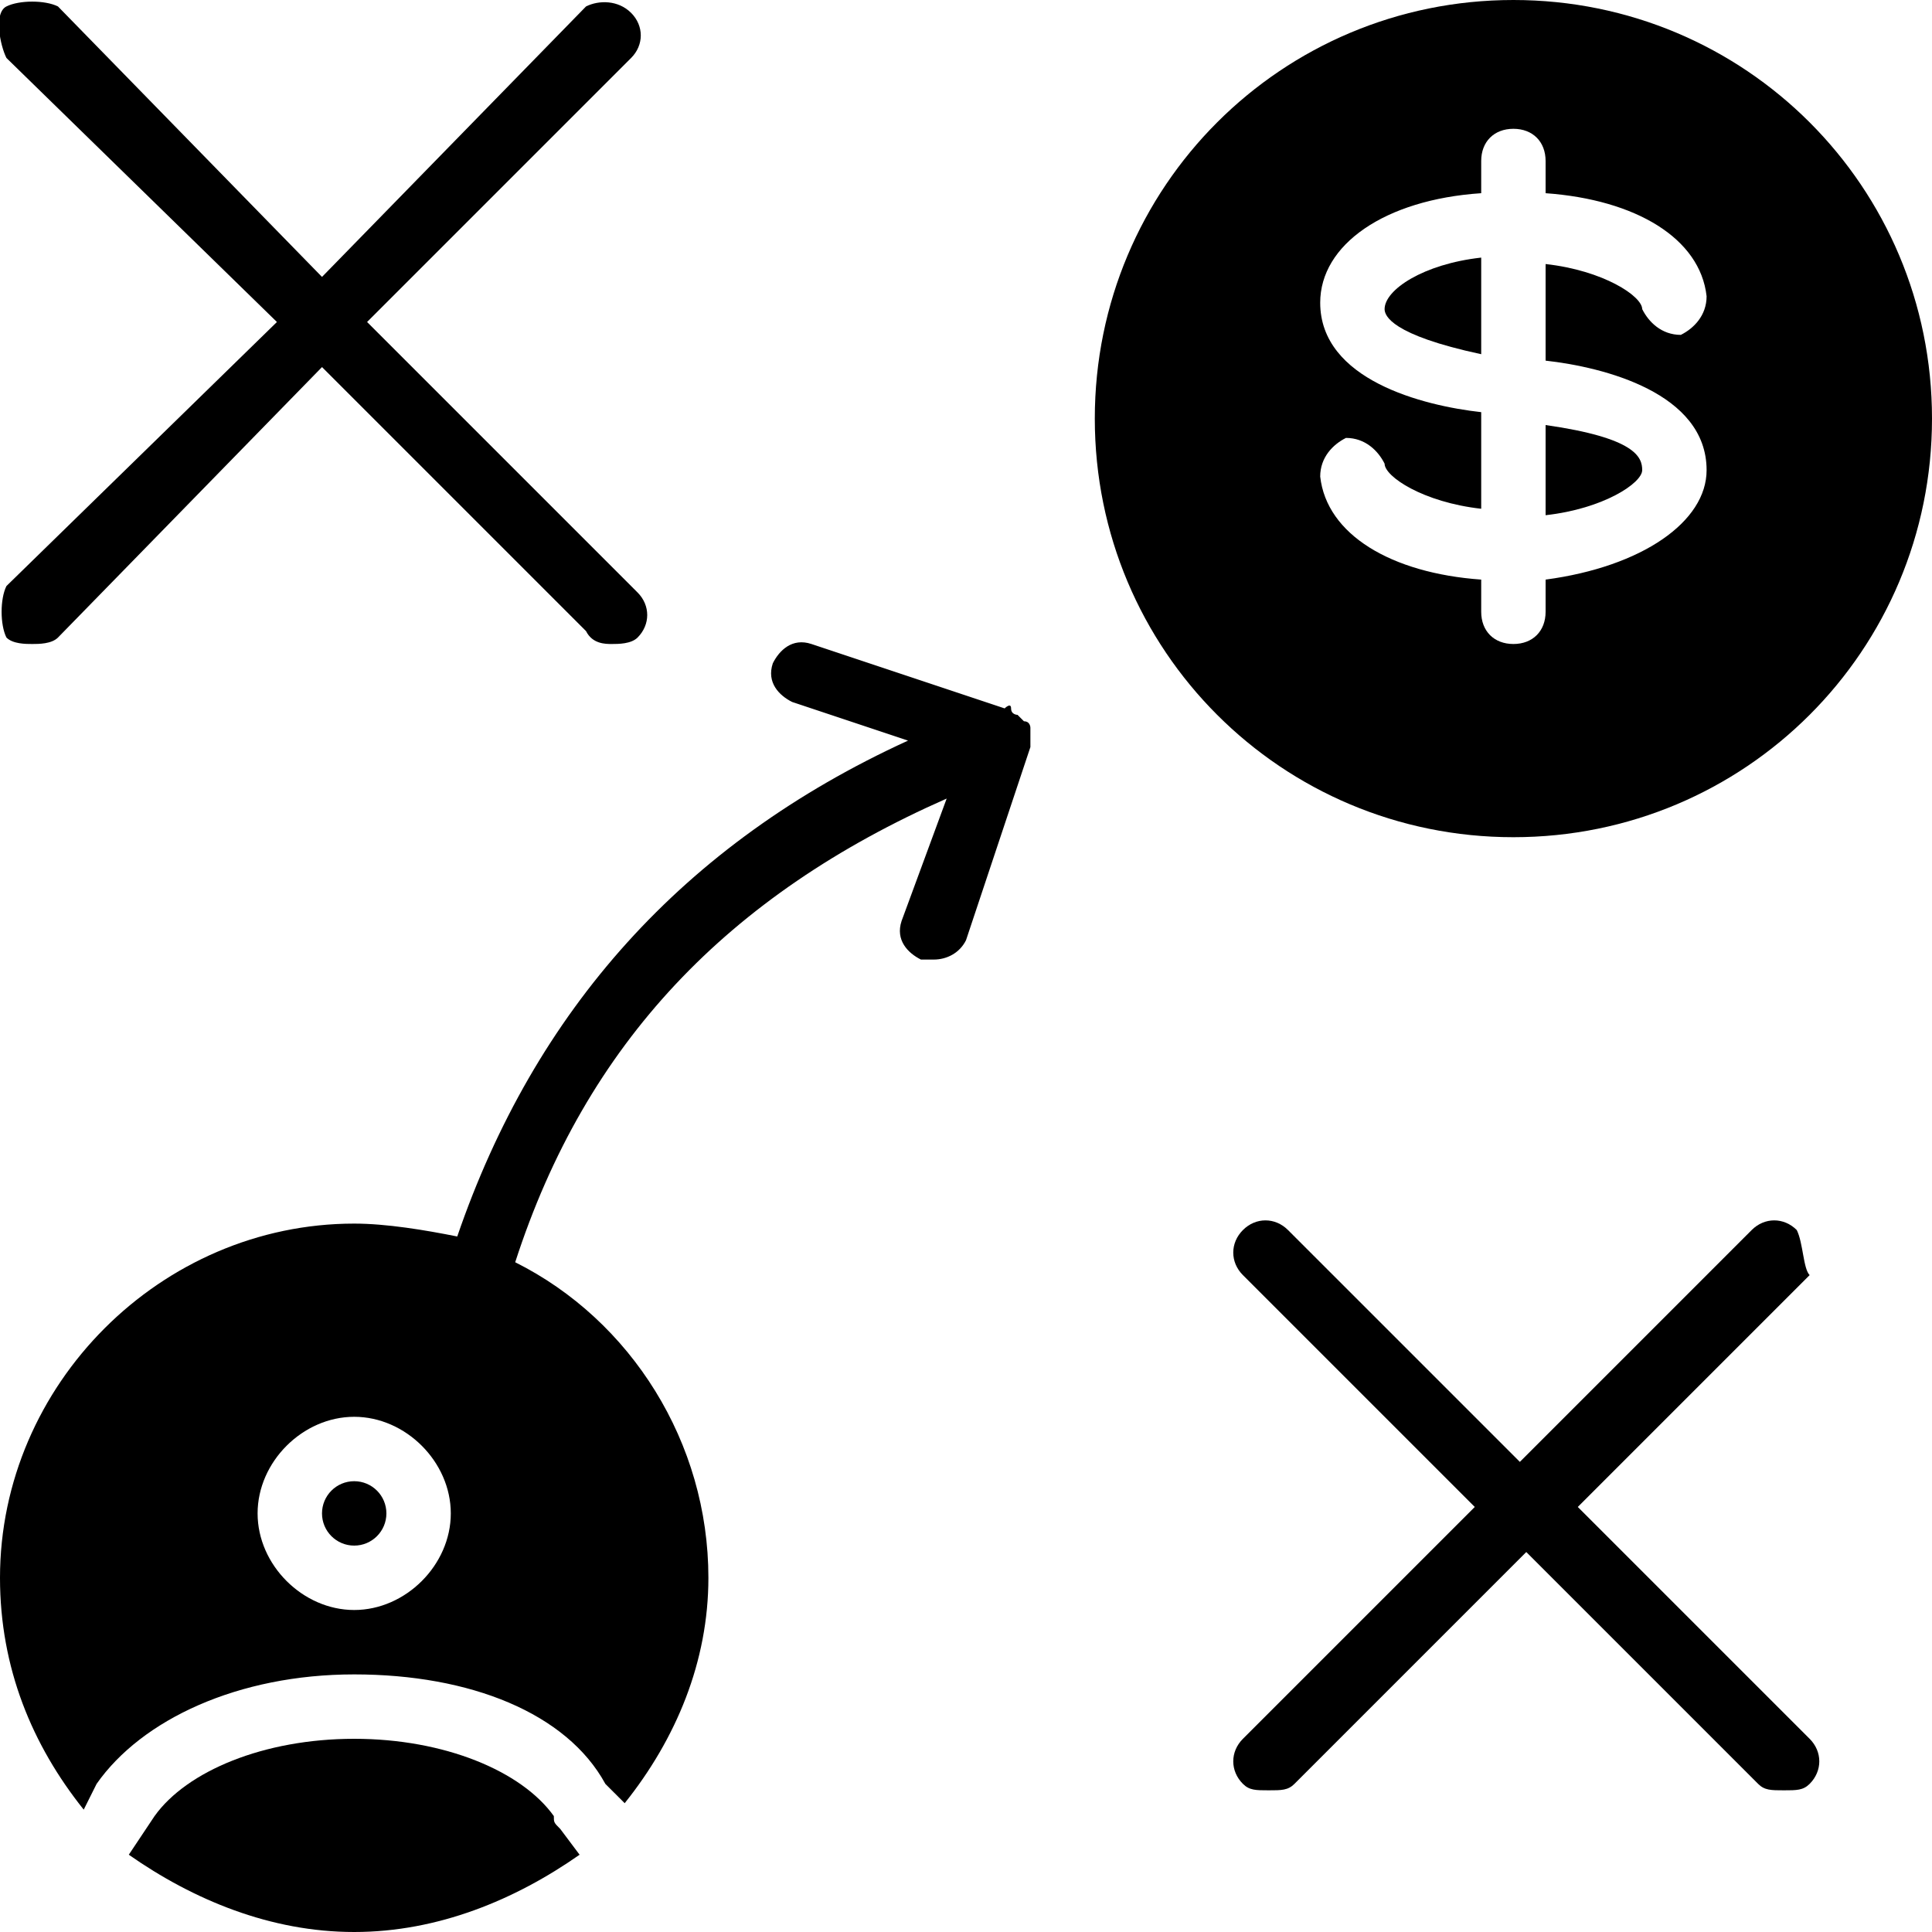 <?xml version="1.0" encoding="utf-8"?>
<!-- Generator: Adobe Illustrator 19.0.0, SVG Export Plug-In . SVG Version: 6.00 Build 0)  -->
<svg version="1.1" id="Layer_1" xmlns="http://www.w3.org/2000/svg" xmlns:xlink="http://www.w3.org/1999/xlink" x="0px" y="0px"
	 viewBox="0 0 30 30" style="enable-background:new 0 0 30 30;" xml:space="preserve">
<g>
	<g>
		<path d="M8.6,28.2C8.1,27.5,6.9,27,5.5,27s-2.6,0.5-3.1,1.2l-0.4,0.6C3,29.5,4.2,30,5.5,30C6.8,30,8,29.5,9,28.8l-0.3-0.4
			C8.6,28.3,8.6,28.3,8.6,28.2z"/>
	</g>
	<g>
		<circle cx="5.5" cy="23.5" r="0.5"/>
	</g>
	<g>
		<path d="M0.1,9.9C0.2,10,0.4,10,0.5,10s0.3,0,0.4-0.1L5,5.7l4.1,4.1C9.2,10,9.4,10,9.5,10s0.3,0,0.4-0.1c0.2-0.2,0.2-0.5,0-0.7
			L5.7,5l4.1-4.1c0.2-0.2,0.2-0.5,0-0.7S9.3,0,9.1,0.1L5,4.3L0.9,0.1C0.7,0,0.3,0,0.1,0.1S0,0.7,0.1,0.9L4.3,5L0.1,9.1
			C0,9.3,0,9.7,0.1,9.9z"/>
	</g>
	<g>
		<path d="M16,11.5c0,0,0-0.1,0-0.1c0,0,0,0,0-0.1c0,0,0,0,0,0c0,0,0-0.1-0.1-0.1c0,0,0,0-0.1-0.1c0,0-0.1,0-0.1-0.1s-0.1,0-0.1,0
			c0,0,0,0,0,0l-3-1c-0.3-0.1-0.5,0.1-0.6,0.3c-0.1,0.3,0.1,0.5,0.3,0.6l1.8,0.6c-3.5,1.6-5.8,4.2-7,7.7C6.6,19.1,6,19,5.5,19
			c-3,0-5.5,2.5-5.5,5.5c0,1.4,0.5,2.6,1.3,3.6l0.2-0.4C2.2,26.7,3.7,26,5.5,26c1.8,0,3.3,0.6,3.9,1.7L9.7,28c0.8-1,1.3-2.2,1.3-3.5
			c0-2.1-1.2-4-3-4.9c1.1-3.4,3.3-5.7,6.7-7.2L14,14.3c-0.1,0.3,0.1,0.5,0.3,0.6c0.1,0,0.1,0,0.2,0c0.2,0,0.4-0.1,0.5-0.3l1-3
			C16,11.6,16,11.6,16,11.5C16,11.6,16,11.5,16,11.5z M5.5,25C4.7,25,4,24.3,4,23.5S4.7,22,5.5,22S7,22.7,7,23.5S6.3,25,5.5,25z"/>
	</g>
	<g>
		<path d="M27.9,19.1c-0.2-0.2-0.5-0.2-0.7,0l-3.6,3.6l-3.6-3.6c-0.2-0.2-0.5-0.2-0.7,0s-0.2,0.5,0,0.7l3.6,3.6l-3.6,3.6
			c-0.2,0.2-0.2,0.5,0,0.7c0.1,0.1,0.2,0.1,0.4,0.1s0.3,0,0.4-0.1l3.6-3.6l3.6,3.6c0.1,0.1,0.2,0.1,0.4,0.1s0.3,0,0.4-0.1
			c0.2-0.2,0.2-0.5,0-0.7l-3.6-3.6l3.6-3.6C28,19.7,28,19.3,27.9,19.1z"/>
	</g>
	<g>
		<path d="M24,6.6V8c0.9-0.1,1.5-0.5,1.5-0.7C25.5,7.1,25.4,6.8,24,6.6z"/>
	</g>
	<g>
		<path d="M21.5,4.8c0,0.1,0.1,0.4,1.5,0.7V4C22.1,4.1,21.5,4.5,21.5,4.8z"/>
	</g>
	<g>
		<path d="M23.5,0C19.9,0,17,2.9,17,6.5s2.9,6.5,6.5,6.5S30,10.1,30,6.5S27.1,0,23.5,0z M24,9v0.5c0,0.3-0.2,0.5-0.5,0.5
			S23,9.8,23,9.5V9c-1.4-0.1-2.4-0.7-2.5-1.6c0-0.3,0.2-0.5,0.4-0.6c0.3,0,0.5,0.2,0.6,0.4c0,0.2,0.6,0.6,1.5,0.7V6.4
			c-0.9-0.1-2.5-0.5-2.5-1.7c0-0.9,1-1.6,2.5-1.7V2.5C23,2.2,23.2,2,23.5,2S24,2.2,24,2.5V3c1.4,0.1,2.4,0.7,2.5,1.6
			c0,0.3-0.2,0.5-0.4,0.6c-0.3,0-0.5-0.2-0.6-0.4c0-0.2-0.6-0.6-1.5-0.7v1.5c0.9,0.1,2.5,0.5,2.5,1.7C26.5,8.1,25.5,8.8,24,9z"/>
	</g>
</g>
</svg>
